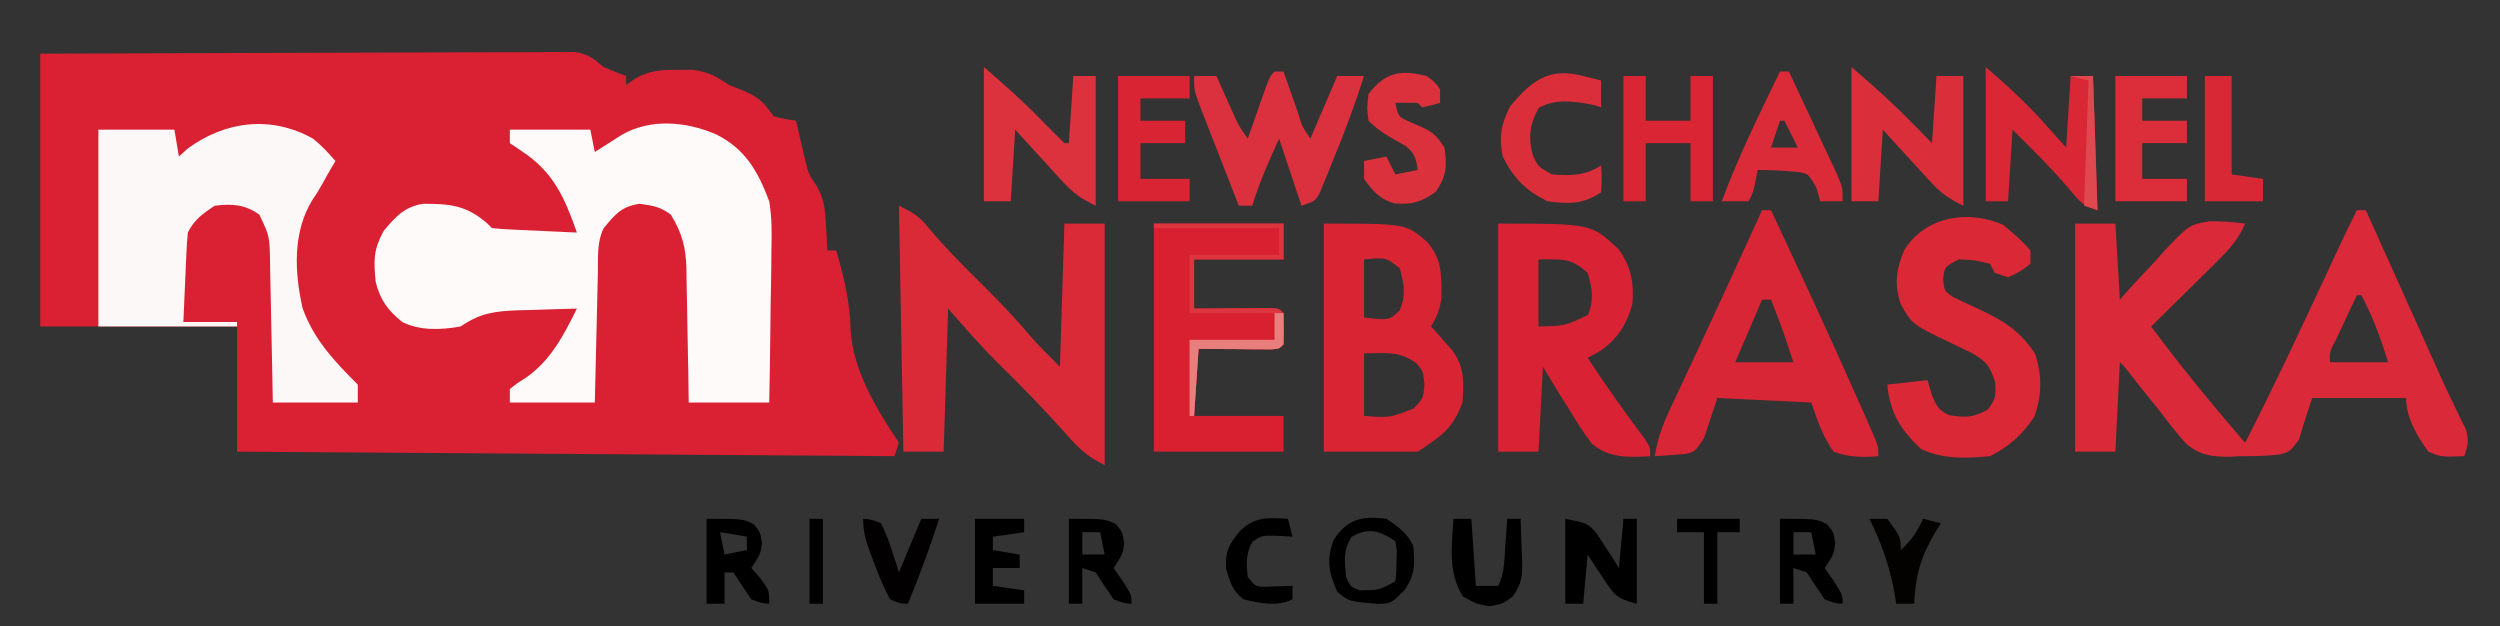 <?xml version="1.0" encoding="UTF-8"?>
<svg version="1.1" xmlns="http://www.w3.org/2000/svg" width="559" height="140">
<rect width="100%" height="100%" fill="#333333" stroke="none"/>
<path d="M0 0 C30.328 -0.12 30.328 -0.12 45.285 -0.151 C53.382 -0.167 61.478 -0.189 69.574 -0.226 C75.983 -0.256 82.392 -0.276 88.802 -0.282 C92.196 -0.286 95.589 -0.295 98.983 -0.317 C102.771 -0.339 106.559 -0.342 110.347 -0.341 C111.473 -0.351 112.599 -0.362 113.76 -0.373 C114.792 -0.369 115.824 -0.365 116.887 -0.361 C117.783 -0.364 118.679 -0.366 119.602 -0.369 C122.491 0.076 123.785 1.144 126 3 C127.648 3.712 129.312 4.39 131 5 C131 5.66 131 6.32 131 7 C131.691 6.513 132.382 6.025 133.094 5.523 C136.492 3.742 138.685 3.598 142.5 3.625 C144.155 3.613 144.155 3.613 145.844 3.602 C149.326 4.041 151.121 5.056 154 7 C155.196 7.474 156.393 7.949 157.625 8.438 C161.096 10.044 161.84 11.054 164 14 C166.545 14.642 166.545 14.642 169 15 C169.273 16.212 169.273 16.212 169.551 17.449 C169.928 19.052 169.928 19.052 170.312 20.688 C170.556 21.743 170.8 22.799 171.051 23.887 C171.856 27.01 171.856 27.01 173.562 29.5 C175.312 32.543 175.496 34.826 175.688 38.312 C175.753 39.381 175.819 40.45 175.887 41.551 C175.943 42.763 175.943 42.763 176 44 C176.66 44 177.32 44 178 44 C179.681 49.961 181.085 55.537 181.188 61.75 C181.721 70.896 187.01 79.515 192 87 C191.67 87.99 191.34 88.98 191 90 C142.49 89.67 93.98 89.34 44 89 C44 79.76 44 70.52 44 61 C29.48 61 14.96 61 0 61 C0 40.87 0 20.74 0 0 Z " fill="#D92133" transform="translate(9,12)"/>
<path d="M0 0 C6.495 3.335 9.212 8.217 11.742 14.895 C12.347 18.53 12.332 22.038 12.23 25.715 C12.223 26.7 12.216 27.684 12.209 28.699 C12.181 31.806 12.119 34.912 12.055 38.02 C12.03 40.142 12.007 42.264 11.986 44.387 C11.932 49.557 11.845 54.725 11.742 59.895 C5.802 59.895 -0.138 59.895 -6.258 59.895 C-6.314 56.101 -6.314 56.101 -6.371 52.23 C-6.417 49.768 -6.469 47.306 -6.52 44.843 C-6.553 43.138 -6.581 41.433 -6.604 39.728 C-6.638 37.27 -6.69 34.813 -6.746 32.355 C-6.752 31.599 -6.759 30.842 -6.765 30.063 C-6.896 25.314 -7.698 22.034 -10.258 17.895 C-12.608 16.112 -14.265 15.893 -17.195 15.457 C-21.299 16.043 -22.653 17.769 -25.258 20.895 C-26.867 24.114 -26.5 27.643 -26.574 31.184 C-26.595 32.002 -26.616 32.82 -26.637 33.664 C-26.703 36.282 -26.762 38.901 -26.82 41.52 C-26.864 43.293 -26.907 45.066 -26.951 46.84 C-27.059 51.191 -27.158 55.543 -27.258 59.895 C-33.528 59.895 -39.798 59.895 -46.258 59.895 C-46.258 58.905 -46.258 57.915 -46.258 56.895 C-44.719 55.641 -44.719 55.641 -42.633 54.332 C-37.017 50.372 -34.273 44.925 -31.258 38.895 C-34.655 38.976 -38.05 39.089 -41.445 39.207 C-42.405 39.23 -43.365 39.252 -44.354 39.275 C-49.602 39.475 -52.843 39.858 -57.258 42.895 C-61.61 43.655 -66.18 43.892 -70.234 41.945 C-73.448 39.436 -75.342 36.831 -76.258 32.895 C-76.719 28.052 -76.789 25.9 -74.508 21.582 C-71.807 18.356 -69.917 16.173 -65.672 15.461 C-59.517 15.452 -55.958 15.813 -51.258 19.895 C-50.928 20.225 -50.598 20.555 -50.258 20.895 C-48.845 21.051 -47.424 21.145 -46.004 21.211 C-44.723 21.274 -44.723 21.274 -43.416 21.338 C-42.518 21.377 -41.62 21.417 -40.695 21.457 C-39.343 21.522 -39.343 21.522 -37.963 21.588 C-35.728 21.694 -33.493 21.796 -31.258 21.895 C-34.02 14.086 -36.46 8.403 -43.57 3.707 C-44.457 3.109 -45.344 2.511 -46.258 1.895 C-46.258 0.905 -46.258 -0.085 -46.258 -1.105 C-40.318 -1.105 -34.378 -1.105 -28.258 -1.105 C-27.763 1.37 -27.763 1.37 -27.258 3.895 C-26.444 3.371 -26.444 3.371 -25.613 2.836 C-24.898 2.381 -24.182 1.926 -23.445 1.457 C-22.738 1.005 -22.03 0.552 -21.301 0.086 C-14.803 -3.703 -6.698 -2.946 0 0 Z " fill="#FEFAFA" transform="translate(160.258,30.105)"/>
<path d="M0 0 C0.66 0 1.32 0 2 0 C2.519 1.154 3.038 2.308 3.573 3.497 C5.52 7.827 7.468 12.156 9.416 16.486 C10.255 18.35 11.094 20.215 11.932 22.08 C12.747 23.892 13.562 25.704 14.378 27.515 C15.171 29.28 15.964 31.046 16.754 32.812 C18.376 36.429 20.002 40.04 21.733 43.607 C22.199 44.576 22.665 45.545 23.145 46.543 C23.536 47.331 23.928 48.119 24.331 48.93 C25.117 51.362 24.85 52.625 24 55 C18.826 55.175 18.826 55.175 16 54 C13.46 50.567 11 46.364 11 42 C4.07 42 -2.86 42 -10 42 C-11.029 45.088 -12.051 48.181 -12.938 51.312 C-15 54 -15 54 -17.289 54.633 C-20.217 54.954 -23.056 55.019 -26 55 C-26.879 55.045 -27.758 55.09 -28.664 55.137 C-32.564 55.119 -35.045 54.776 -38.121 52.277 C-40.234 49.943 -42.12 47.525 -44 45 C-45.476 43.164 -46.955 41.33 -48.438 39.5 C-49.096 38.665 -49.755 37.829 -50.434 36.969 C-51.85 35.112 -51.85 35.112 -53 34 C-53.33 40.6 -53.66 47.2 -54 54 C-56.97 54 -59.94 54 -63 54 C-63 37.17 -63 20.34 -63 3 C-60.03 3 -57.06 3 -54 3 C-53.67 8.61 -53.34 14.22 -53 20 C-51.9 18.773 -50.801 17.546 -49.668 16.281 C-48.176 14.686 -46.682 13.092 -45.188 11.5 C-44.11 10.284 -44.11 10.284 -43.01 9.043 C-37.496 3.262 -37.496 3.262 -32.971 2.469 C-30.259 2.469 -27.683 2.615 -25 3 C-26.514 6.568 -28.605 8.837 -31.352 11.547 C-32.628 12.813 -32.628 12.813 -33.93 14.105 C-35.264 15.415 -35.264 15.415 -36.625 16.75 C-37.522 17.638 -38.419 18.526 -39.344 19.441 C-41.558 21.632 -43.777 23.818 -46 26 C-39.347 34.959 -32.308 43.567 -25 52 C-18.715 39.792 -12.91 27.363 -7.105 14.922 C-6.784 14.233 -6.463 13.545 -6.131 12.835 C-5.523 11.531 -4.916 10.227 -4.309 8.923 C-2.913 5.927 -1.499 2.946 0 0 Z M0 19 C-1.005 21.123 -2.004 23.248 -3 25.375 C-3.557 26.558 -4.114 27.742 -4.688 28.961 C-6.132 31.754 -6.132 31.754 -6 34 C-1.71 34 2.58 34 7 34 C5.328 28.746 3.623 23.871 1 19 C0.67 19 0.34 19 0 19 Z " fill="#DA2938" transform="translate(527,47)"/>
<path d="M0 0 C1.906 1.555 3.381 3.128 5 5 C4.423 5.99 3.845 6.98 3.25 8 C2.889 8.65 2.528 9.299 2.156 9.969 C1 12 1 12 -0.156 13.719 C-4.581 20.924 -4.162 29.877 -2.34 37.91 C0.172 44.946 4.806 49.806 10 55 C10 56.32 10 57.64 10 59 C3.73 59 -2.54 59 -9 59 C-9.049 56.303 -9.098 53.607 -9.148 50.828 C-9.202 48.213 -9.26 45.599 -9.317 42.984 C-9.356 41.169 -9.391 39.353 -9.422 37.537 C-9.468 34.926 -9.526 32.314 -9.586 29.703 C-9.597 28.893 -9.609 28.082 -9.621 27.247 C-9.728 21.808 -9.728 21.808 -12 17 C-15.223 14.698 -18.12 14.525 -22 15 C-24.7 16.8 -26.542 18.084 -28 21 C-28.151 22.52 -28.249 24.045 -28.316 25.57 C-28.358 26.466 -28.4 27.362 -28.443 28.285 C-28.483 29.222 -28.522 30.159 -28.562 31.125 C-28.606 32.07 -28.649 33.015 -28.693 33.988 C-28.8 36.325 -28.9 38.663 -29 41 C-25.04 41 -21.08 41 -17 41 C-17 41.33 -17 41.66 -17 42 C-27.23 42 -37.46 42 -48 42 C-48 27.48 -48 12.96 -48 -2 C-42.39 -2 -36.78 -2 -31 -2 C-30.67 -0.02 -30.34 1.96 -30 4 C-29.34 3.402 -28.68 2.804 -28 2.188 C-19.519 -3.996 -9.348 -5.202 0 0 Z " fill="#FDF8F8" transform="translate(70,31)"/>
<path d="M0 0 C3.597 1.799 4.598 2.414 6.938 5.312 C10.265 9.258 13.829 12.88 17.5 16.5 C21.653 20.605 25.687 24.735 29.438 29.219 C31.512 31.583 33.776 33.776 36 36 C36.33 25.44 36.66 14.88 37 4 C39.97 4 42.94 4 46 4 C46 21.82 46 39.64 46 58 C41.842 55.921 40.098 54.134 37.062 50.688 C32.442 45.51 27.646 40.564 22.68 35.718 C18.528 31.633 14.871 27.424 11 23 C10.67 33.56 10.34 44.12 10 55 C7.03 55 4.06 55 1 55 C0.67 36.85 0.34 18.7 0 0 Z " fill="#DA2A38" transform="translate(201,46)"/>
<path d="M0 0 C18.351 0 18.351 0 23 4 C26.495 7.833 26.324 11.647 26.301 16.598 C25.984 19.131 25.272 20.805 24 23 C24.422 23.471 24.843 23.941 25.277 24.426 C25.825 25.048 26.373 25.671 26.938 26.312 C27.483 26.927 28.028 27.542 28.59 28.176 C31.452 31.878 31.376 35.485 31 40 C28.876 45.813 26.426 47.383 21 51 C14.07 51 7.14 51 0 51 C0 34.17 0 17.34 0 0 Z M9 8 C9 12.29 9 16.58 9 21 C14.636 21.628 14.636 21.628 16.938 19.438 C18.458 15.949 17.941 13.631 17 10 C13.908 7.538 13.908 7.538 9 8 Z M9 29 C9 33.62 9 38.24 9 43 C14.751 43.423 14.751 43.423 20 41.375 C22.25 39.115 22.25 39.115 22.5 35.938 C22.229 33.035 22.229 33.035 20.688 31.188 C16.716 28.393 14.139 29 9 29 Z " fill="#D92434" transform="translate(296,50)"/>
<path d="M0 0 C20.786 0 20.786 0 26.812 5.625 C29.705 9.419 30.398 13.293 30 18 C28.696 22.565 26.702 25.825 22.75 28.5 C21.843 28.995 20.935 29.49 20 30 C23.953 36.064 28.113 41.926 32.461 47.715 C34 50 34 50 34 52 C29.123 52.266 24.693 52.484 20.874 49.136 C19.008 46.647 17.389 44.119 15.812 41.438 C15.242 40.536 14.672 39.634 14.084 38.705 C12.69 36.491 11.34 34.248 10 32 C9.67 38.27 9.34 44.54 9 51 C6.03 51 3.06 51 0 51 C0 34.17 0 17.34 0 0 Z M9 8 C9 12.95 9 17.9 9 23 C14.976 22.873 14.976 22.873 20.125 20.375 C21.425 16.845 21.042 14.583 20 11 C16.148 7.588 14.443 8 9 8 Z " fill="#D92334" transform="translate(335,50)"/>
<path d="M0 0 C0.66 0 1.32 0 2 0 C8.557 13.989 15.066 27.994 21.312 42.125 C21.786 43.19 22.259 44.256 22.747 45.353 C23.177 46.332 23.608 47.312 24.051 48.32 C24.429 49.179 24.807 50.038 25.197 50.922 C26 53 26 53 26 55 C22.416 55.299 19.393 55.264 16 54 C13.49 50.447 12.439 47.173 11 43 C4.07 42.67 -2.86 42.34 -10 42 C-10.99 44.97 -11.98 47.94 -13 51 C-15 54 -15 54 -17.164 54.512 C-17.976 54.57 -18.788 54.628 -19.625 54.688 C-20.442 54.753 -21.26 54.819 -22.102 54.887 C-22.728 54.924 -23.355 54.961 -24 55 C-23.384 51.228 -22.287 48.123 -20.664 44.668 C-19.94 43.115 -19.94 43.115 -19.202 41.531 C-18.682 40.427 -18.161 39.324 -17.625 38.188 C-16.539 35.861 -15.453 33.534 -14.367 31.207 C-13.811 30.019 -13.255 28.832 -12.683 27.608 C-10.01 21.877 -7.38 16.126 -4.75 10.375 C-3.828 8.362 -2.906 6.349 -1.984 4.336 C-1.323 2.891 -0.661 1.445 0 0 Z M0 20 C-2.97 26.93 -2.97 26.93 -6 34 C-1.71 34 2.58 34 7 34 C4.686 26.932 4.686 26.932 2 20 C1.34 20 0.68 20 0 20 Z " fill="#D92636" transform="translate(394,47)"/>
<path d="M0 0 C9.57 0 19.14 0 29 0 C29 2.64 29 5.28 29 8 C22.4 8 15.8 8 9 8 C9 11.63 9 15.26 9 19 C10.36 18.988 11.72 18.977 13.121 18.965 C14.893 18.955 16.665 18.946 18.438 18.938 C19.784 18.925 19.784 18.925 21.158 18.912 C22.012 18.909 22.866 18.906 23.746 18.902 C24.932 18.894 24.932 18.894 26.142 18.886 C28 19 28 19 29 20 C29.125 23.5 29.125 23.5 29 27 C28 28 28 28 26.234 28.114 C25.485 28.108 24.736 28.103 23.965 28.098 C23.156 28.094 22.347 28.091 21.514 28.088 C20.664 28.08 19.813 28.071 18.938 28.062 C18.083 28.058 17.229 28.053 16.35 28.049 C14.233 28.037 12.117 28.019 10 28 C9.67 32.95 9.34 37.9 9 43 C15.6 43 22.2 43 29 43 C29 45.64 29 48.28 29 51 C19.43 51 9.86 51 0 51 C0 34.17 0 17.34 0 0 Z " fill="#D92031" transform="translate(258,50)"/>
<path d="M0 0 C2.22 1.828 4.268 3.549 6.125 5.75 C6.125 6.74 6.125 7.73 6.125 8.75 C3.812 10.5 3.812 10.5 1.125 11.75 C0.135 11.42 -0.855 11.09 -1.875 10.75 C-2.205 10.09 -2.535 9.43 -2.875 8.75 C-6.266 7.908 -6.266 7.908 -9.875 7.75 C-13.099 9.391 -13.099 9.391 -13.375 12.188 C-13.138 14.871 -13.138 14.871 -11 16.25 C-9.172 17.127 -7.338 17.994 -5.492 18.832 C0.092 21.457 3.652 23.597 7.125 28.75 C8.785 33.731 8.724 38.053 7 42.938 C4.41 46.822 1.352 49.637 -2.875 51.75 C-8.405 52.255 -13.285 52.488 -18.375 50.125 C-22.935 45.793 -25.274 42.063 -25.875 35.75 C-21.42 35.255 -21.42 35.255 -16.875 34.75 C-16.545 35.884 -16.215 37.019 -15.875 38.188 C-14.874 40.543 -14.397 41.515 -12.035 42.578 C-8.432 43.195 -6.51 43.121 -3.312 41.25 C-1.601 38.724 -1.601 38.724 -1.75 35.25 C-2.904 31.659 -3.694 30.546 -6.926 28.707 C-8.397 27.985 -9.875 27.276 -11.355 26.574 C-20.326 22.295 -20.326 22.295 -22.875 17.75 C-24.361 13.292 -23.875 9.888 -22.07 5.652 C-17.312 -1.92 -7.828 -3.403 0 0 Z " fill="#DA2837" transform="translate(447.875,50.25)"/>
<path d="M0 0 C0.66 0 1.32 0 2 0 C2.349 0.999 2.699 1.998 3.059 3.027 C3.518 4.331 3.978 5.634 4.438 6.938 C4.668 7.597 4.898 8.256 5.135 8.936 C6.12 12.223 6.12 12.223 8 15 C9.98 10.38 11.96 5.76 14 1 C15.98 1 17.96 1 20 1 C17.942 7.455 15.597 13.743 13 20 C12.657 20.857 12.314 21.714 11.961 22.598 C11.623 23.411 11.285 24.224 10.938 25.062 C10.637 25.796 10.337 26.529 10.027 27.285 C9 29 9 29 6 30 C3.525 22.575 3.525 22.575 1 15 C-1.251 19.953 -3.397 24.792 -5 30 C-5.99 30 -6.98 30 -8 30 C-9.675 25.732 -11.338 21.46 -13 17.188 C-13.477 15.973 -13.954 14.758 -14.445 13.506 C-14.896 12.342 -15.348 11.179 -15.812 9.98 C-16.231 8.907 -16.65 7.833 -17.082 6.727 C-18 4 -18 4 -18 1 C-16.35 1 -14.7 1 -13 1 C-12.662 1.759 -12.325 2.519 -11.977 3.301 C-11.531 4.295 -11.085 5.289 -10.625 6.312 C-9.964 7.792 -9.964 7.792 -9.289 9.301 C-8.018 12.127 -8.018 12.127 -6 15 C-5.651 14.001 -5.301 13.002 -4.941 11.973 C-4.482 10.669 -4.022 9.366 -3.562 8.062 C-3.332 7.403 -3.102 6.744 -2.865 6.064 C-1.113 1.113 -1.113 1.113 0 0 Z " fill="#DB303D" transform="translate(285,16)"/>
<path d="M0 0 C4.507 3.863 8.798 7.662 12.938 11.875 C15.443 14.412 15.443 14.412 18 17 C18.33 12.05 18.66 7.1 19 2 C20.98 2 22.96 2 25 2 C25 11.57 25 21.14 25 31 C21.494 29.247 20.067 28.277 17.547 25.523 C16.928 24.853 16.309 24.183 15.672 23.492 C15.038 22.794 14.403 22.095 13.75 21.375 C13.1 20.669 12.451 19.962 11.781 19.234 C10.182 17.494 8.59 15.748 7 14 C6.67 19.28 6.34 24.56 6 30 C4.02 30 2.04 30 0 30 C0 20.1 0 10.2 0 0 Z " fill="#DB2E3B" transform="translate(414,15)"/>
<path d="M0 0 C4.506 3.863 8.761 7.646 12.875 11.875 C14.563 13.608 16.265 15.313 18 17 C18.33 17 18.66 17 19 17 C19.33 12.05 19.66 7.1 20 2 C21.65 2 23.3 2 25 2 C25 11.57 25 21.14 25 31 C21.494 29.247 20.067 28.277 17.547 25.523 C16.928 24.853 16.309 24.183 15.672 23.492 C15.038 22.794 14.403 22.095 13.75 21.375 C13.1 20.669 12.451 19.962 11.781 19.234 C10.182 17.494 8.59 15.748 7 14 C6.67 19.28 6.34 24.56 6 30 C4.02 30 2.04 30 0 30 C0 20.1 0 10.2 0 0 Z " fill="#DC323E" transform="translate(220,15)"/>
<path d="M0 0 C4.679 4.01 8.879 7.829 12.938 12.375 C14.608 14.231 16.279 16.087 18 18 C18.33 12.72 18.66 7.44 19 2 C20.65 2 22.3 2 24 2 C24.33 11.9 24.66 21.8 25 32 C21.685 30.895 21.03 30.124 18.875 27.5 C14.836 22.726 10.455 18.386 6 14 C5.67 19.28 5.34 24.56 5 30 C3.35 30 1.7 30 0 30 C0 20.1 0 10.2 0 0 Z " fill="#DA2736" transform="translate(444,15)"/>
<path d="M0 0 C1.65 0 3.3 0 5 0 C5 3.3 5 6.6 5 10 C8.3 10 11.6 10 15 10 C15 6.7 15 3.4 15 0 C16.65 0 18.3 0 20 0 C20 9.24 20 18.48 20 28 C18.35 28 16.7 28 15 28 C15 23.71 15 19.42 15 15 C11.7 15 8.4 15 5 15 C5 19.29 5 23.58 5 28 C3.35 28 1.7 28 0 28 C0 18.76 0 9.52 0 0 Z " fill="#D92534" transform="translate(363,17)"/>
<path d="M0 0 C5.28 0 10.56 0 16 0 C16 1.65 16 3.3 16 5 C12.7 5 9.4 5 6 5 C6 6.65 6 8.3 6 10 C9.3 10 12.6 10 16 10 C16 11.65 16 13.3 16 15 C12.7 15 9.4 15 6 15 C6 17.64 6 20.28 6 23 C9.3 23 12.6 23 16 23 C16 24.65 16 26.3 16 28 C10.72 28 5.44 28 0 28 C0 18.76 0 9.52 0 0 Z " fill="#DB2D3A" transform="translate(473,17)"/>
<path d="M0 0 C0.66 0 1.32 0 2 0 C3.716 3.644 5.425 7.292 7.127 10.944 C7.707 12.185 8.289 13.426 8.873 14.665 C9.712 16.448 10.544 18.233 11.375 20.02 C12.129 21.63 12.129 21.63 12.898 23.273 C14 26 14 26 14 29 C12.35 29 10.7 29 9 29 C8.732 28.031 8.464 27.061 8.188 26.062 C6.347 22.774 6.347 22.774 3.352 22.379 C0.559 22.146 -2.198 22.01 -5 22 C-5.144 22.784 -5.289 23.567 -5.438 24.375 C-6 27 -6 27 -7 29 C-8.98 29 -10.96 29 -13 29 C-9.339 19.041 -4.595 9.551 0 0 Z M0 11 C-0.66 12.98 -1.32 14.96 -2 17 C-0.02 17 1.96 17 4 17 C2.515 14.03 2.515 14.03 1 11 C0.67 11 0.34 11 0 11 Z " fill="#DB2B39" transform="translate(398,16)"/>
<path d="M0 0 C5.28 0 10.56 0 16 0 C16 1.65 16 3.3 16 5 C12.37 5 8.74 5 5 5 C5 6.65 5 8.3 5 10 C8.3 10 11.6 10 15 10 C15 11.65 15 13.3 15 15 C11.7 15 8.4 15 5 15 C5 17.64 5 20.28 5 23 C8.63 23 12.26 23 16 23 C16 24.65 16 26.3 16 28 C10.72 28 5.44 28 0 28 C0 18.76 0 9.52 0 0 Z " fill="#D92434" transform="translate(250,17)"/>
<path d="M0 0 C1.875 1.375 1.875 1.375 3 3 C3 3.99 3 4.98 3 6 C1.062 6.562 1.062 6.562 -1 7 C-1.33 6.67 -1.66 6.34 -2 6 C-3.666 5.959 -5.334 5.957 -7 6 C-6.343 9.057 -6.343 9.057 -4.223 10.062 C-3.51 10.372 -2.797 10.681 -2.062 11 C1.206 12.424 1.916 12.874 4 16 C4.56 20.324 4.479 22.297 2 25.938 C-1.338 28.232 -3.099 28.747 -7.062 28.492 C-10.441 27.634 -12.006 25.742 -14 23 C-14 21.68 -14 20.36 -14 19 C-12.35 18.67 -10.7 18.34 -9 18 C-8.34 19.32 -7.68 20.64 -7 22 C-5.35 21.67 -3.7 21.34 -2 21 C-2.366 18.356 -2.65 17.278 -4.777 15.586 C-5.49 15.186 -6.203 14.787 -6.938 14.375 C-9.324 13.015 -11.043 11.957 -13 10 C-13.375 7.125 -13.375 7.125 -13 4 C-9.183 -0.87 -5.879 -1.47 0 0 Z " fill="#DB313D" transform="translate(319,17)"/>
<path d="M0 0 C0.799 0.195 1.598 0.389 2.422 0.59 C3.025 0.746 3.628 0.902 4.25 1.062 C4.25 3.042 4.25 5.022 4.25 7.062 C3.755 6.897 3.26 6.732 2.75 6.562 C-1.363 5.74 -5.934 5.008 -9.688 7.188 C-11.723 10.78 -12.082 13.844 -11 17.812 C-9.815 20.35 -9.815 20.35 -6.75 22.062 C-2.502 22.371 0.609 22.393 4.25 20.062 C4.438 22.938 4.438 22.938 4.25 26.062 C0.199 28.763 -2.994 28.714 -7.75 28.062 C-12.567 25.699 -15.352 22.859 -17.75 18.062 C-18.613 13.661 -18.133 10.801 -16.062 6.812 C-11.243 1.082 -7.467 -1.867 0 0 Z " fill="#DB2E3B" transform="translate(353.75,16.938)"/>
<path d="M0 0 C1.98 0 3.96 0 6 0 C6 7.26 6 14.52 6 22 C8.31 22.33 10.62 22.66 13 23 C13 24.65 13 26.3 13 28 C8.71 28 4.42 28 0 28 C0 18.76 0 9.52 0 0 Z " fill="#D82836" transform="translate(493,17)"/>
<path d="M0 0 C5 1 5 1 7.02 3.285 C7.611 4.202 8.203 5.118 8.812 6.062 C9.417 6.982 10.022 7.901 10.645 8.848 C11.092 9.558 11.539 10.268 12 11 C12.33 7.37 12.66 3.74 13 0 C13.99 0 14.98 0 16 0 C16 6.27 16 12.54 16 19 C11.262 17.816 10.843 16.876 8.25 12.938 C7.33 11.559 7.33 11.559 6.391 10.152 C5.932 9.442 5.473 8.732 5 8 C4.67 11.63 4.34 15.26 4 19 C2.68 19 1.36 19 0 19 C0 12.73 0 6.46 0 0 Z " fill="#010000" transform="translate(350,116)"/>
<path d="M0 0 C2.7 1.8 4.542 3.084 6 6 C6.394 10.181 6.45 12.309 4.125 15.875 C1.01 18.99 1.01 18.99 -2.059 19.02 C-8.451 18.463 -8.451 18.463 -11 16.312 C-12.873 11.981 -13.463 9.267 -11.812 4.75 C-8.699 0.026 -5.563 -0.681 0 0 Z M-7.812 4.062 C-9.67 7.094 -9.371 9.534 -9 13 C-8.102 15.148 -8.102 15.148 -6 16 C-1.655 15.949 -1.655 15.949 2 14 C2.238 11.933 2.238 11.933 2.25 9.562 C2.276 8.759 2.302 7.956 2.328 7.129 C2.22 6.426 2.112 5.724 2 5 C-1.518 2.655 -4.011 1.834 -7.812 4.062 Z " fill="#000000" transform="translate(310,116)"/>
<path d="M0 0 C8 0 8 0 10.5 1.188 C12 3 12 3 12.375 5.5 C12 8 12 8 10 11 C10.99 12.145 10.99 12.145 12 13.312 C14 16 14 16 14 19 C12.25 18.875 12.25 18.875 10 18 C8.63 16.025 7.293 14.026 6 12 C5.34 12 4.68 12 4 12 C4 14.31 4 16.62 4 19 C2.68 19 1.36 19 0 19 C0 12.73 0 6.46 0 0 Z M3 3 C3.33 4.65 3.66 6.3 4 8 C5.65 7.67 7.3 7.34 9 7 C9 6.01 9 5.02 9 4 C6.03 3.505 6.03 3.505 3 3 Z " fill="#010000" transform="translate(158,116)"/>
<path d="M0 0 C9.57 0 19.14 0 29 0 C29 2.64 29 5.28 29 8 C22.4 8 15.8 8 9 8 C9 11.63 9 15.26 9 19 C10.36 18.988 11.72 18.977 13.121 18.965 C14.893 18.955 16.665 18.946 18.438 18.938 C19.784 18.925 19.784 18.925 21.158 18.912 C22.012 18.909 22.866 18.906 23.746 18.902 C24.932 18.894 24.932 18.894 26.142 18.886 C28 19 28 19 29 20 C29.125 23.5 29.125 23.5 29 27 C28 28 28 28 26.234 28.114 C25.485 28.108 24.736 28.103 23.965 28.098 C23.156 28.094 22.347 28.091 21.514 28.088 C20.664 28.08 19.813 28.071 18.938 28.062 C18.083 28.058 17.229 28.053 16.35 28.049 C14.233 28.037 12.117 28.019 10 28 C9.67 32.95 9.34 37.9 9 43 C8.67 43 8.34 43 8 43 C8 37.39 8 31.78 8 26 C14.27 26 20.54 26 27 26 C27 24.02 27 22.04 27 20 C20.73 20 14.46 20 8 20 C8 15.71 8 11.42 8 7 C14.6 7 21.2 7 28 7 C28 5.02 28 3.04 28 1 C18.76 1 9.52 1 0 1 C0 0.67 0 0.34 0 0 Z " fill="#DC353E" transform="translate(258,50)"/>
<path d="M0 0 C8 0 8 0 10.5 1.188 C12 3 12 3 12.375 5.5 C12 8 12 8 10 11 C10.66 11.949 11.32 12.898 12 13.875 C14 17 14 17 14 19 C12.25 18.875 12.25 18.875 10 18 C8.638 16.019 7.304 14.019 6 12 C5.01 11.67 4.02 11.34 3 11 C3 13.64 3 16.28 3 19 C2.01 19 1.02 19 0 19 C0 12.73 0 6.46 0 0 Z M3 3 C3 4.65 3 6.3 3 8 C4.65 8 6.3 8 8 8 C7.67 6.35 7.34 4.7 7 3 C5.68 3 4.36 3 3 3 Z " fill="#000000" transform="translate(398,116)"/>
<path d="M0 0 C8 0 8 0 10.5 1.188 C12 3 12 3 12.375 5.5 C12 8 12 8 10 11 C10.66 11.949 11.32 12.898 12 13.875 C14 17 14 17 14 19 C12.25 18.875 12.25 18.875 10 18 C8.638 16.019 7.304 14.019 6 12 C5.01 11.67 4.02 11.34 3 11 C3 13.64 3 16.28 3 19 C2.01 19 1.02 19 0 19 C0 12.73 0 6.46 0 0 Z M3 3 C3 4.65 3 6.3 3 8 C4.65 8 6.3 8 8 8 C7.67 6.35 7.34 4.7 7 3 C5.68 3 4.36 3 3 3 Z " fill="#010000" transform="translate(239,116)"/>
<path d="M0 0 C1.32 0 2.64 0 4 0 C4.33 4.95 4.66 9.9 5 15 C6.65 15 8.3 15 10 15 C11.416 12.167 11.346 9.525 11.562 6.375 C11.646 5.186 11.73 3.998 11.816 2.773 C11.877 1.858 11.938 0.943 12 0 C12.99 0 13.98 0 15 0 C15.108 2.418 15.187 4.831 15.25 7.25 C15.3 8.273 15.3 8.273 15.352 9.316 C15.419 12.782 15.27 14.639 13.168 17.449 C11 19 11 19 8.062 19.562 C5 19 5 19 2.125 17.375 C-1.285 11.96 -0.379 6.232 0 0 Z " fill="#010000" transform="translate(325,116)"/>
<path d="M0 0 C3.63 0 7.26 0 11 0 C11 0.99 11 1.98 11 3 C8.69 3.33 6.38 3.66 4 4 C4 4.99 4 5.98 4 7 C6.97 7.495 6.97 7.495 10 8 C10 8.99 10 9.98 10 11 C8.02 11 6.04 11 4 11 C4 12.32 4 13.64 4 15 C6.31 15.33 8.62 15.66 11 16 C11 16.99 11 17.98 11 19 C7.37 19 3.74 19 0 19 C0 12.73 0 6.46 0 0 Z " fill="#000000" transform="translate(218,116)"/>
<path d="M0 0 C1.859 0.152 1.859 0.152 4 1 C5.789 4.54 6.78 8.21 8 12 C9.65 8.04 11.3 4.08 13 0 C14.32 0 15.64 0 17 0 C14.942 6.454 12.576 12.736 10 19 C8.203 18.961 8.203 18.961 6 18 C4.706 15.514 3.702 13.237 2.75 10.625 C2.482 9.939 2.214 9.253 1.938 8.547 C0.802 5.57 0 3.21 0 0 Z " fill="#030001" transform="translate(193,116)"/>
<path d="M0 0 C0.33 1.32 0.66 2.64 1 4 C-0.64 3.907 -0.64 3.907 -2.312 3.812 C-5.841 3.71 -5.841 3.71 -7.938 5.125 C-9.481 7.849 -9.327 9.929 -9 13 C-7.239 15.183 -7.239 15.183 -5.055 15.195 C-2.027 15.098 -2.027 15.098 1 15 C1 15.99 1 16.98 1 18 C-2.487 19.743 -6.295 18.87 -10 18 C-12.55 15.849 -12.925 14.25 -13.875 11.062 C-14.028 7.314 -13.294 5.927 -11 3 C-7.618 -0.503 -4.718 -0.272 0 0 Z " fill="#000000" transform="translate(288,116)"/>
<path d="M0 0 C1.32 0 2.64 0 4 0 C7 4.071 7 4.071 7 7 C9.341 4.872 10.707 2.884 12 0 C13.32 0.33 14.64 0.66 16 1 C15.651 1.545 15.301 2.091 14.941 2.652 C11.563 8.251 10.311 12.471 10 19 C8.68 19 7.36 19 6 19 C5.853 18.074 5.853 18.074 5.703 17.129 C4.609 10.934 2.8 5.627 0 0 Z " fill="#040101" transform="translate(418,116)"/>
<path d="M0 0 C4.62 0 9.24 0 14 0 C14 0.99 14 1.98 14 3 C12.35 3 10.7 3 9 3 C9 8.28 9 13.56 9 19 C8.01 19 7.02 19 6 19 C6 13.72 6 8.44 6 3 C4.02 3 2.04 3 0 3 C0 2.01 0 1.02 0 0 Z " fill="#000000" transform="translate(375,116)"/>
<path d="M0 0 C0.66 0 1.32 0 2 0 C2.042 2.333 2.041 4.667 2 7 C1 8 1 8 -0.766 8.114 C-1.515 8.108 -2.264 8.103 -3.035 8.098 C-3.844 8.094 -4.653 8.091 -5.486 8.088 C-6.336 8.08 -7.187 8.071 -8.062 8.062 C-8.917 8.058 -9.771 8.053 -10.65 8.049 C-12.767 8.037 -14.883 8.019 -17 8 C-17.33 12.95 -17.66 17.9 -18 23 C-18.33 23 -18.66 23 -19 23 C-19 17.39 -19 11.78 -19 6 C-12.73 6 -6.46 6 0 6 C0 4.02 0 2.04 0 0 Z " fill="#E87F7D" transform="translate(285,70)"/>
<path d="M0 0 C0.99 0 1.98 0 3 0 C3 6.27 3 12.54 3 19 C2.01 19 1.02 19 0 19 C0 12.73 0 6.46 0 0 Z " fill="#000000" transform="translate(181,116)"/>
<path d="M0 0 C1.65 0 3.3 0 5 0 C5.33 9.9 5.66 19.8 6 30 C5.01 29.67 4.02 29.34 3 29 C3.33 19.76 3.66 10.52 4 1 C2.68 0.67 1.36 0.34 0 0 Z " fill="#DF484E" transform="translate(463,17)"/>
<path d="" fill="#000000" transform="translate(0,0)"/>
</svg>
